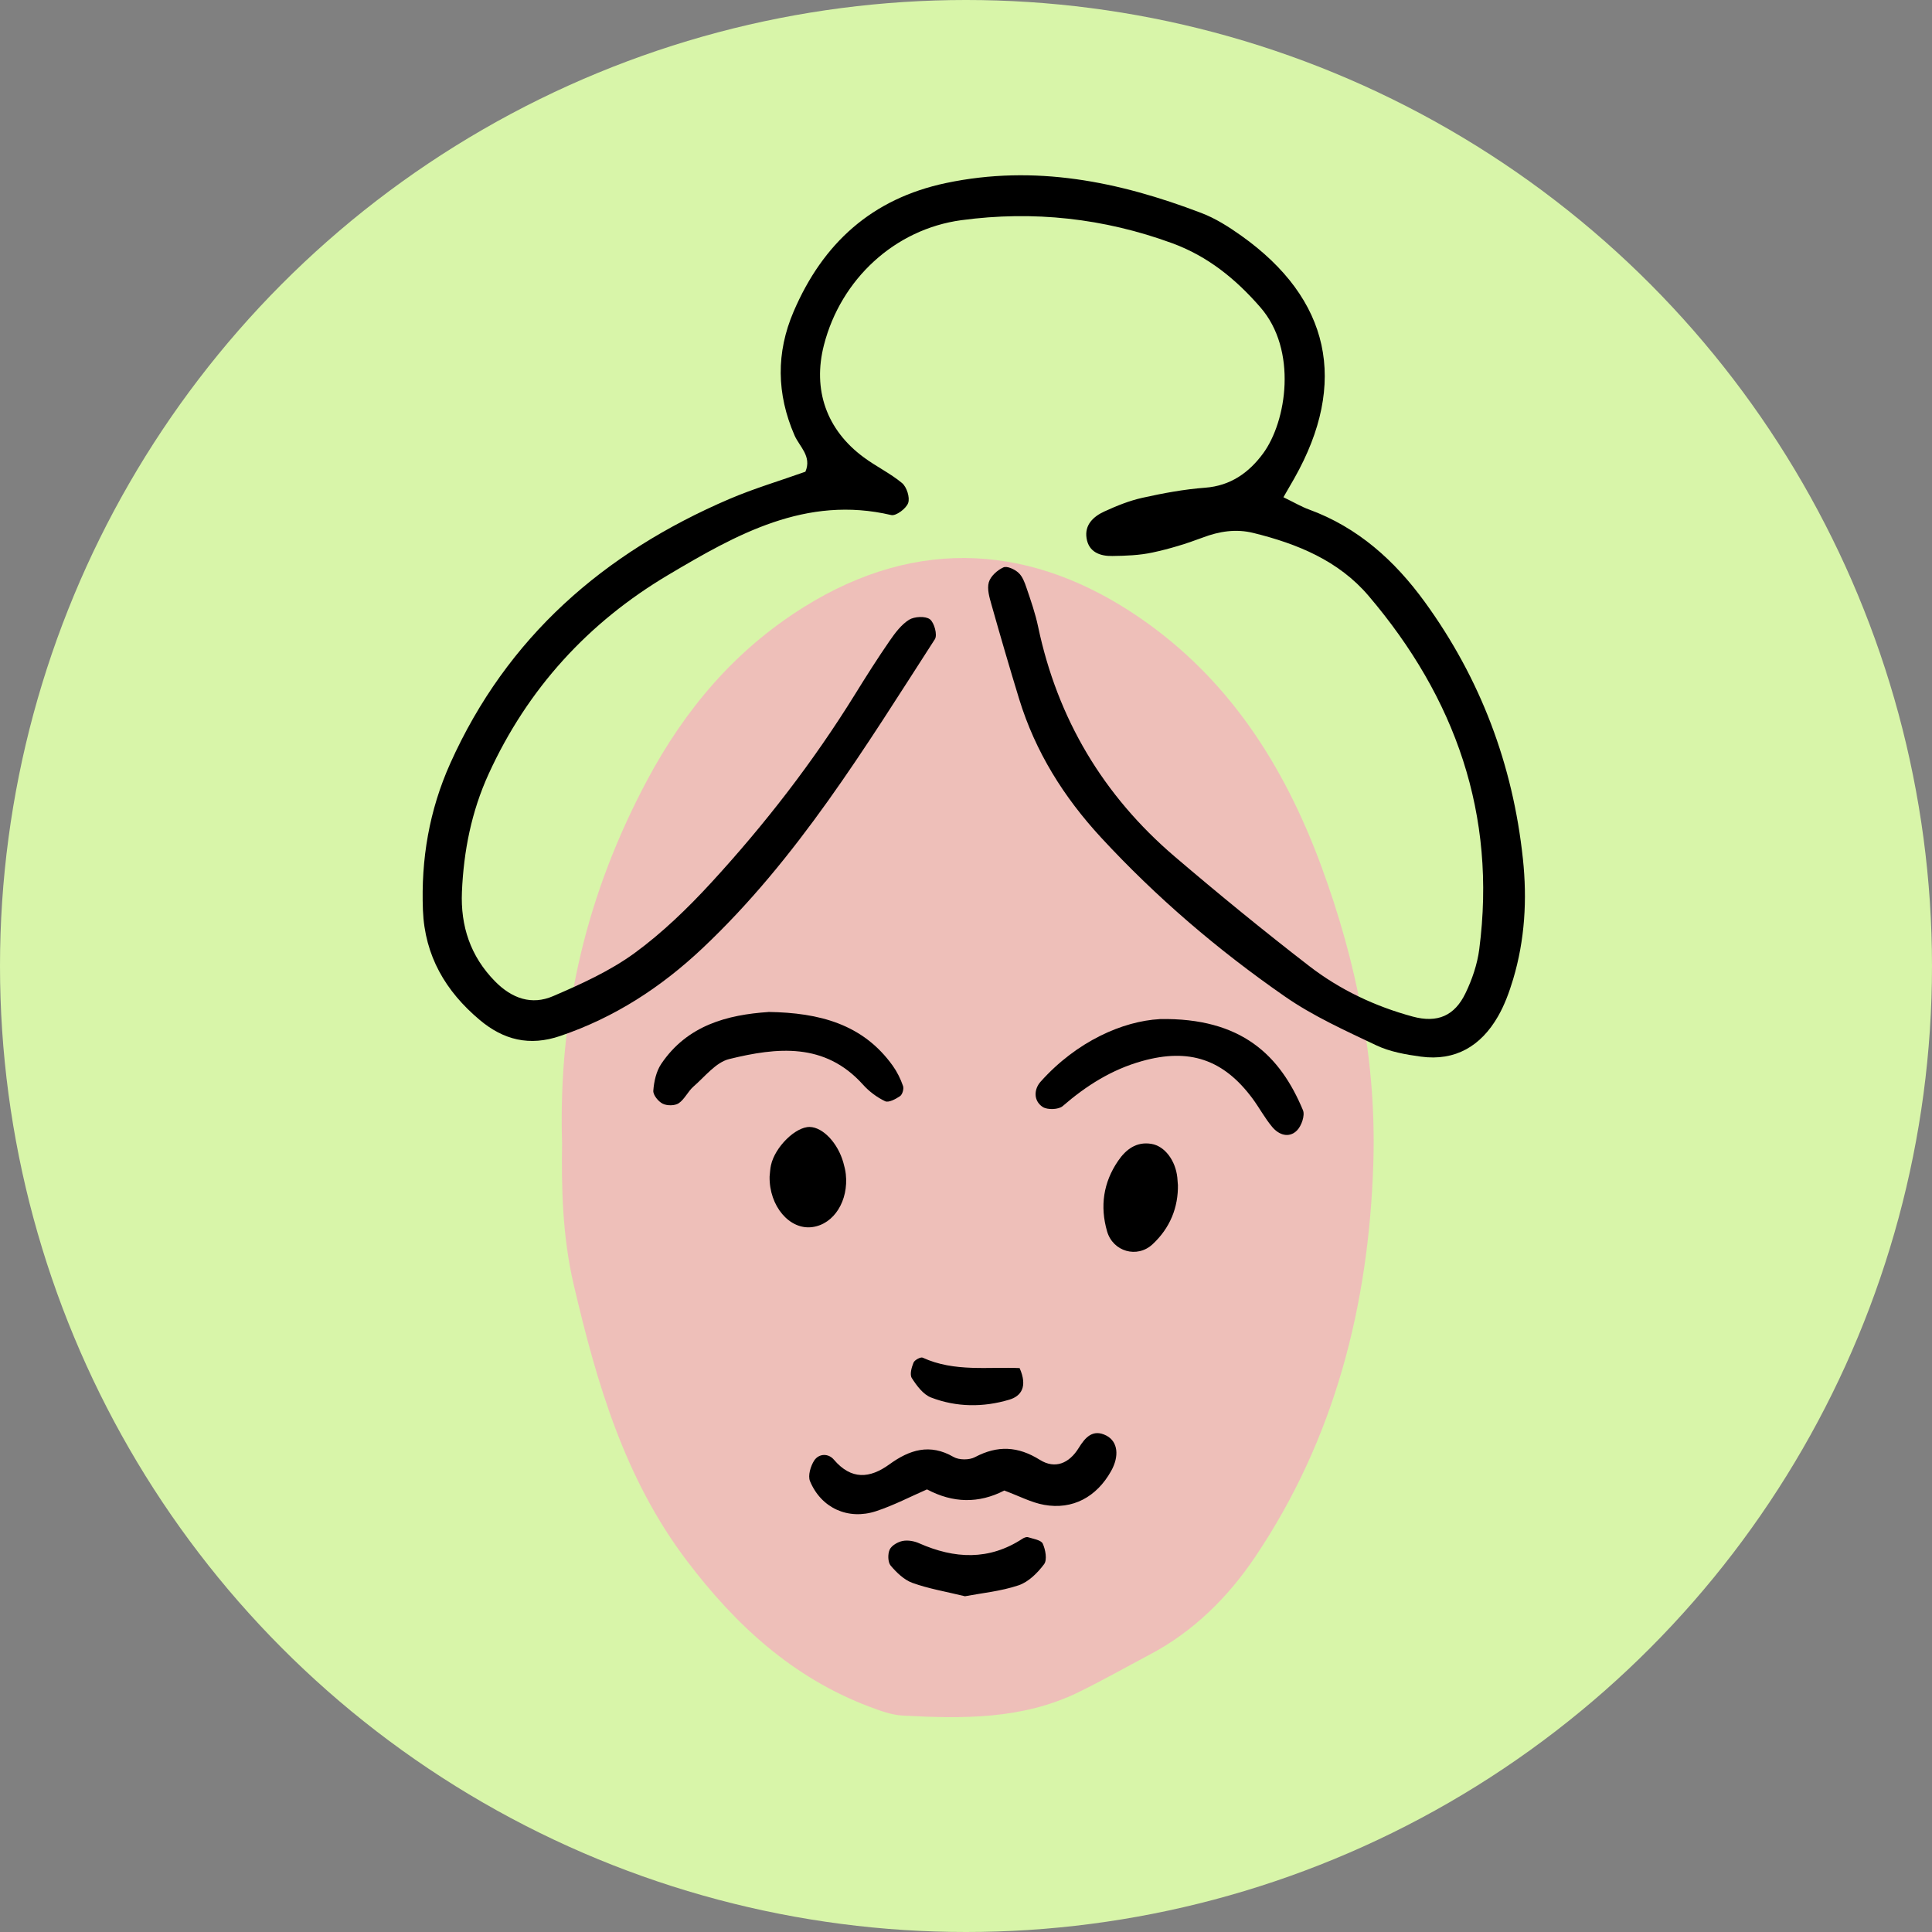 <svg width="32" height="32" viewBox="0 0 32 32" fill="none" xmlns="http://www.w3.org/2000/svg">
<rect x="0" y="0" width="32" height="32" fill="#808080" stroke="none"/>
<circle cx="16" cy="16" r="16" fill="#D8F5A9"/>
<g clip-path="url(#clip0_4828_35415)">
<path fill-rule="evenodd" clip-rule="evenodd" d="M9.309 18.921C9.246 16.722 9.738 14.762 10.718 12.924C11.343 11.755 12.169 10.769 13.316 10.054C15.227 8.861 17.132 9.037 18.872 10.228C20.347 11.238 21.264 12.672 21.878 14.328C22.471 15.931 22.803 17.58 22.746 19.288C22.668 21.624 22.107 23.833 20.786 25.792C20.34 26.454 19.768 27.023 19.044 27.405C18.649 27.614 18.261 27.834 17.86 28.03C16.935 28.48 15.943 28.47 14.949 28.415C14.763 28.405 14.576 28.334 14.399 28.268C13.133 27.789 12.185 26.919 11.377 25.852C10.344 24.49 9.884 22.909 9.504 21.285C9.312 20.467 9.298 19.641 9.31 18.921H9.309Z" fill="#EEBFB9"/>
<path fill-rule="evenodd" clip-rule="evenodd" d="M21.258 8.236C21.453 8.331 21.562 8.396 21.679 8.438C22.491 8.735 23.102 9.286 23.6 9.972C24.522 11.242 25.058 12.664 25.224 14.224C25.296 14.898 25.257 15.568 25.062 16.22C24.998 16.433 24.92 16.648 24.809 16.839C24.529 17.324 24.106 17.579 23.534 17.501C23.284 17.467 23.022 17.421 22.796 17.314C22.278 17.068 21.747 16.829 21.279 16.503C20.174 15.736 19.153 14.864 18.236 13.871C17.616 13.199 17.149 12.451 16.881 11.58C16.722 11.06 16.57 10.539 16.422 10.015C16.388 9.895 16.346 9.756 16.378 9.644C16.407 9.544 16.518 9.444 16.619 9.398C16.679 9.37 16.806 9.429 16.869 9.487C16.935 9.546 16.972 9.647 17.002 9.736C17.074 9.947 17.148 10.16 17.194 10.378C17.515 11.905 18.273 13.175 19.454 14.185C20.183 14.807 20.926 15.415 21.685 16.001C22.194 16.394 22.776 16.669 23.4 16.838C23.809 16.948 24.093 16.826 24.274 16.449C24.383 16.223 24.469 15.971 24.501 15.723C24.791 13.492 24.105 11.557 22.668 9.869C22.173 9.287 21.489 9.007 20.762 8.828C20.473 8.756 20.196 8.799 19.917 8.905C19.649 9.006 19.372 9.091 19.091 9.151C18.874 9.198 18.647 9.206 18.424 9.209C18.221 9.213 18.033 9.145 17.997 8.915C17.961 8.692 18.111 8.554 18.293 8.471C18.495 8.378 18.706 8.293 18.922 8.245C19.264 8.169 19.613 8.104 19.961 8.078C20.384 8.046 20.686 7.828 20.919 7.513C21.314 6.978 21.492 5.795 20.874 5.088C20.466 4.619 20.003 4.244 19.417 4.029C18.283 3.614 17.116 3.486 15.922 3.647C14.822 3.796 13.927 4.623 13.647 5.715C13.457 6.454 13.688 7.12 14.308 7.576C14.513 7.728 14.748 7.84 14.942 8.002C15.019 8.068 15.074 8.241 15.042 8.331C15.01 8.423 14.841 8.549 14.762 8.531C13.35 8.199 12.196 8.853 11.069 9.522C9.745 10.308 8.74 11.404 8.093 12.82C7.808 13.444 7.68 14.097 7.651 14.772C7.627 15.336 7.79 15.839 8.201 16.256C8.481 16.54 8.807 16.651 9.159 16.5C9.625 16.3 10.1 16.084 10.508 15.788C10.969 15.451 11.389 15.045 11.777 14.623C12.666 13.656 13.469 12.619 14.162 11.5C14.347 11.201 14.536 10.903 14.736 10.613C14.826 10.483 14.928 10.346 15.057 10.265C15.145 10.211 15.327 10.201 15.402 10.257C15.475 10.313 15.53 10.518 15.484 10.588C14.323 12.387 13.209 14.223 11.631 15.71C10.947 16.354 10.18 16.853 9.282 17.158C8.769 17.334 8.338 17.224 7.945 16.893C7.381 16.419 7.035 15.833 7.005 15.076C6.972 14.229 7.11 13.42 7.457 12.646C8.396 10.552 10.001 9.157 12.078 8.266C12.487 8.091 12.916 7.964 13.34 7.813C13.45 7.556 13.24 7.397 13.159 7.209C12.862 6.525 12.853 5.84 13.145 5.16C13.629 4.031 14.439 3.29 15.672 3.031C17.14 2.722 18.532 3.006 19.896 3.527C20.132 3.616 20.354 3.758 20.561 3.905C22.033 4.953 22.333 6.339 21.439 7.921C21.393 8.002 21.346 8.082 21.258 8.235V8.236Z" fill="black"/>
<path fill-rule="evenodd" clip-rule="evenodd" d="M16.632 24.689C16.211 24.905 15.785 24.898 15.354 24.669C15.085 24.786 14.805 24.933 14.51 25.03C14.046 25.182 13.6 24.977 13.416 24.532C13.379 24.441 13.426 24.284 13.485 24.192C13.564 24.071 13.723 24.07 13.812 24.177C14.101 24.515 14.406 24.49 14.733 24.253C15.064 24.013 15.401 23.904 15.794 24.132C15.885 24.184 16.054 24.185 16.148 24.135C16.523 23.937 16.859 23.952 17.224 24.18C17.474 24.336 17.708 24.241 17.868 23.981C17.971 23.814 18.099 23.661 18.325 23.778C18.517 23.878 18.542 24.118 18.403 24.366C18.163 24.795 17.766 25.01 17.294 24.925C17.081 24.887 16.881 24.779 16.632 24.687V24.689Z" fill="black"/>
<path fill-rule="evenodd" clip-rule="evenodd" d="M19.207 16.879C20.569 16.854 21.204 17.485 21.581 18.388C21.617 18.474 21.557 18.648 21.483 18.723C21.35 18.857 21.182 18.798 21.072 18.666C20.95 18.521 20.86 18.35 20.747 18.197C20.264 17.544 19.695 17.356 18.915 17.575C18.414 17.715 17.992 17.982 17.602 18.32C17.534 18.38 17.347 18.386 17.269 18.334C17.116 18.232 17.123 18.042 17.236 17.916C17.837 17.243 18.603 16.913 19.207 16.88V16.879Z" fill="black"/>
<path fill-rule="evenodd" clip-rule="evenodd" d="M12.728 16.761C13.572 16.774 14.292 16.962 14.786 17.651C14.859 17.753 14.916 17.869 14.957 17.987C14.974 18.034 14.947 18.128 14.908 18.155C14.836 18.204 14.719 18.267 14.661 18.24C14.524 18.175 14.393 18.076 14.292 17.963C13.66 17.261 12.867 17.348 12.079 17.541C11.857 17.595 11.677 17.831 11.487 17.996C11.395 18.076 11.34 18.206 11.242 18.273C11.178 18.316 11.049 18.317 10.977 18.281C10.904 18.245 10.815 18.136 10.821 18.065C10.832 17.914 10.869 17.746 10.951 17.623C11.385 16.978 12.053 16.808 12.728 16.762V16.761Z" fill="black"/>
<path fill-rule="evenodd" clip-rule="evenodd" d="M15.983 26.439C15.662 26.361 15.38 26.314 15.114 26.218C14.976 26.169 14.85 26.047 14.752 25.931C14.705 25.875 14.702 25.739 14.736 25.666C14.768 25.598 14.87 25.539 14.951 25.523C15.037 25.506 15.143 25.525 15.225 25.562C15.81 25.82 16.381 25.85 16.937 25.485C16.962 25.469 17.002 25.453 17.027 25.461C17.114 25.489 17.243 25.507 17.271 25.567C17.317 25.667 17.347 25.835 17.294 25.907C17.186 26.052 17.035 26.203 16.87 26.258C16.575 26.357 16.257 26.387 15.983 26.439Z" fill="black"/>
<path fill-rule="evenodd" clip-rule="evenodd" d="M19.51 19.62C19.517 19.996 19.382 20.338 19.089 20.61C18.835 20.845 18.435 20.732 18.337 20.396C18.217 19.981 18.274 19.586 18.519 19.228C18.648 19.038 18.823 18.905 19.07 18.946C19.293 18.982 19.47 19.223 19.5 19.503C19.503 19.534 19.505 19.565 19.509 19.619L19.51 19.62Z" fill="black"/>
<path fill-rule="evenodd" clip-rule="evenodd" d="M12.747 19.487C12.754 19.424 12.756 19.359 12.77 19.298C12.837 18.996 13.179 18.661 13.412 18.666C13.631 18.671 13.878 18.933 13.969 19.258C13.986 19.319 14.002 19.382 14.009 19.445C14.058 19.887 13.814 20.275 13.457 20.324C13.078 20.377 12.738 19.976 12.747 19.487H12.747Z" fill="black"/>
<path fill-rule="evenodd" clip-rule="evenodd" d="M16.888 22.66C17.025 22.97 16.912 23.125 16.717 23.183C16.286 23.312 15.842 23.309 15.421 23.147C15.291 23.097 15.184 22.952 15.103 22.826C15.065 22.769 15.098 22.648 15.131 22.569C15.148 22.526 15.249 22.472 15.282 22.487C15.807 22.729 16.381 22.636 16.887 22.66L16.888 22.66Z" fill="black"/>
</g>
<defs>
<clipPath id="clip0_4828_35415">
<rect width="18.257" height="25.538" fill="white" transform="translate(7 2.903)"/>
</clipPath>
</defs>
</svg>
